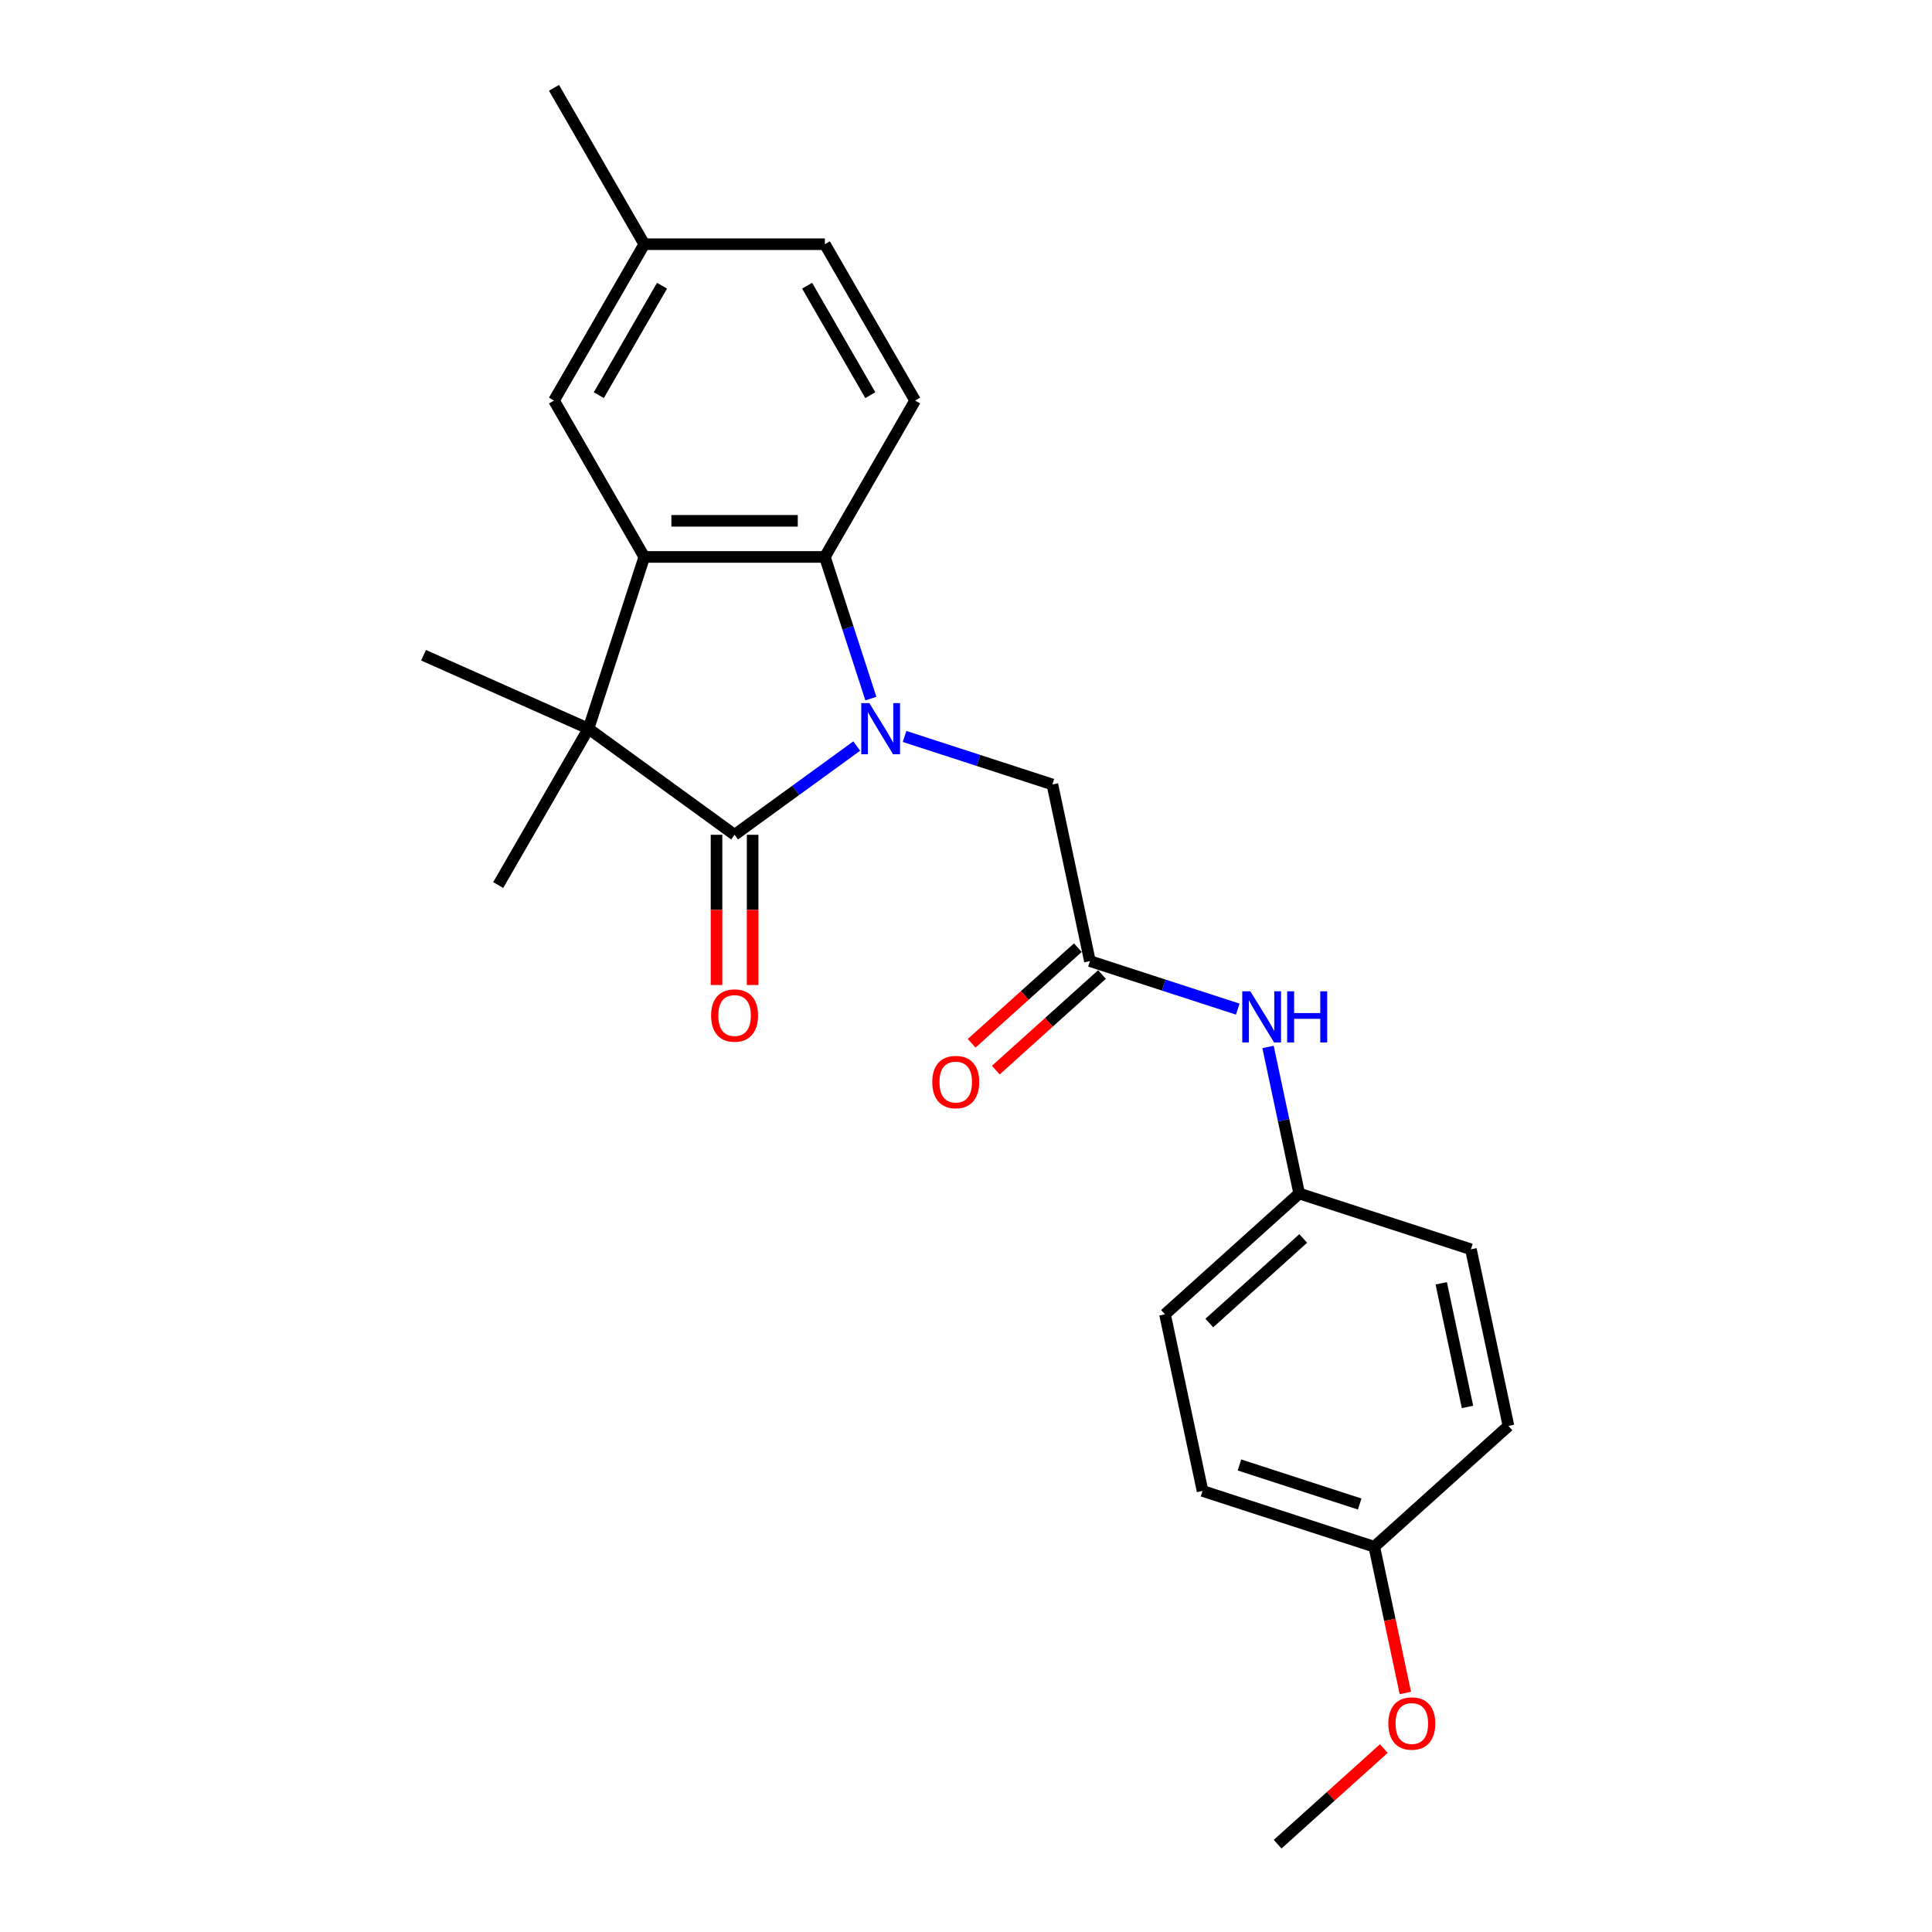 <?xml version='1.0' encoding='iso-8859-1'?>
<svg version='1.1' baseProfile='full'
              xmlns='http://www.w3.org/2000/svg'
                      xmlns:rdkit='http://www.rdkit.org/xml'
                      xmlns:xlink='http://www.w3.org/1999/xlink'
                  xml:space='preserve'
width='1000px' height='1000px' viewBox='0 0 1000 1000'>
<!-- END OF HEADER -->
<rect style='opacity:1.0;fill:#FFFFFF;stroke:none' width='1000' height='1000' x='0' y='0'> </rect>
<path class='bond-0' d='M 443.451,386.148 L 411.832,409.12' style='fill:none;fill-rule:evenodd;stroke:#0000FF;stroke-width:6px;stroke-linecap:butt;stroke-linejoin:miter;stroke-opacity:1' />
<path class='bond-0' d='M 411.832,409.12 L 380.214,432.092' style='fill:none;fill-rule:evenodd;stroke:#000000;stroke-width:6px;stroke-linecap:butt;stroke-linejoin:miter;stroke-opacity:1' />
<path class='bond-3' d='M 450.766,361.587 L 438.855,324.929' style='fill:none;fill-rule:evenodd;stroke:#0000FF;stroke-width:6px;stroke-linecap:butt;stroke-linejoin:miter;stroke-opacity:1' />
<path class='bond-3' d='M 438.855,324.929 L 426.944,288.271' style='fill:none;fill-rule:evenodd;stroke:#000000;stroke-width:6px;stroke-linecap:butt;stroke-linejoin:miter;stroke-opacity:1' />
<path class='bond-4' d='M 468.199,381.178 L 506.455,393.608' style='fill:none;fill-rule:evenodd;stroke:#0000FF;stroke-width:6px;stroke-linecap:butt;stroke-linejoin:miter;stroke-opacity:1' />
<path class='bond-4' d='M 506.455,393.608 L 544.711,406.038' style='fill:none;fill-rule:evenodd;stroke:#000000;stroke-width:6px;stroke-linecap:butt;stroke-linejoin:miter;stroke-opacity:1' />
<path class='bond-1' d='M 380.214,432.092 L 304.603,377.157' style='fill:none;fill-rule:evenodd;stroke:#000000;stroke-width:6px;stroke-linecap:butt;stroke-linejoin:miter;stroke-opacity:1' />
<path class='bond-7' d='M 370.868,432.092 L 370.868,470.962' style='fill:none;fill-rule:evenodd;stroke:#000000;stroke-width:6px;stroke-linecap:butt;stroke-linejoin:miter;stroke-opacity:1' />
<path class='bond-7' d='M 370.868,470.962 L 370.868,509.832' style='fill:none;fill-rule:evenodd;stroke:#FF0000;stroke-width:6px;stroke-linecap:butt;stroke-linejoin:miter;stroke-opacity:1' />
<path class='bond-7' d='M 389.56,432.092 L 389.56,470.962' style='fill:none;fill-rule:evenodd;stroke:#000000;stroke-width:6px;stroke-linecap:butt;stroke-linejoin:miter;stroke-opacity:1' />
<path class='bond-7' d='M 389.56,470.962 L 389.56,509.832' style='fill:none;fill-rule:evenodd;stroke:#FF0000;stroke-width:6px;stroke-linecap:butt;stroke-linejoin:miter;stroke-opacity:1' />
<path class='bond-14' d='M 304.603,377.157 L 257.873,458.096' style='fill:none;fill-rule:evenodd;stroke:#000000;stroke-width:6px;stroke-linecap:butt;stroke-linejoin:miter;stroke-opacity:1' />
<path class='bond-15' d='M 304.603,377.157 L 219.223,339.144' style='fill:none;fill-rule:evenodd;stroke:#000000;stroke-width:6px;stroke-linecap:butt;stroke-linejoin:miter;stroke-opacity:1' />
<path class='bond-24' d='M 304.603,377.157 L 333.484,288.271' style='fill:none;fill-rule:evenodd;stroke:#000000;stroke-width:6px;stroke-linecap:butt;stroke-linejoin:miter;stroke-opacity:1' />
<path class='bond-2' d='M 333.484,288.271 L 426.944,288.271' style='fill:none;fill-rule:evenodd;stroke:#000000;stroke-width:6px;stroke-linecap:butt;stroke-linejoin:miter;stroke-opacity:1' />
<path class='bond-2' d='M 347.503,269.579 L 412.925,269.579' style='fill:none;fill-rule:evenodd;stroke:#000000;stroke-width:6px;stroke-linecap:butt;stroke-linejoin:miter;stroke-opacity:1' />
<path class='bond-8' d='M 333.484,288.271 L 286.754,207.332' style='fill:none;fill-rule:evenodd;stroke:#000000;stroke-width:6px;stroke-linecap:butt;stroke-linejoin:miter;stroke-opacity:1' />
<path class='bond-6' d='M 426.944,288.271 L 473.674,207.332' style='fill:none;fill-rule:evenodd;stroke:#000000;stroke-width:6px;stroke-linecap:butt;stroke-linejoin:miter;stroke-opacity:1' />
<path class='bond-5' d='M 544.711,406.038 L 564.142,497.456' style='fill:none;fill-rule:evenodd;stroke:#000000;stroke-width:6px;stroke-linecap:butt;stroke-linejoin:miter;stroke-opacity:1' />
<path class='bond-9' d='M 564.142,497.456 L 602.398,509.886' style='fill:none;fill-rule:evenodd;stroke:#000000;stroke-width:6px;stroke-linecap:butt;stroke-linejoin:miter;stroke-opacity:1' />
<path class='bond-9' d='M 602.398,509.886 L 640.654,522.316' style='fill:none;fill-rule:evenodd;stroke:#0000FF;stroke-width:6px;stroke-linecap:butt;stroke-linejoin:miter;stroke-opacity:1' />
<path class='bond-10' d='M 557.889,490.511 L 530.404,515.257' style='fill:none;fill-rule:evenodd;stroke:#000000;stroke-width:6px;stroke-linecap:butt;stroke-linejoin:miter;stroke-opacity:1' />
<path class='bond-10' d='M 530.404,515.257 L 502.92,540.004' style='fill:none;fill-rule:evenodd;stroke:#FF0000;stroke-width:6px;stroke-linecap:butt;stroke-linejoin:miter;stroke-opacity:1' />
<path class='bond-10' d='M 570.396,504.401 L 542.912,529.148' style='fill:none;fill-rule:evenodd;stroke:#000000;stroke-width:6px;stroke-linecap:butt;stroke-linejoin:miter;stroke-opacity:1' />
<path class='bond-10' d='M 542.912,529.148 L 515.428,553.895' style='fill:none;fill-rule:evenodd;stroke:#FF0000;stroke-width:6px;stroke-linecap:butt;stroke-linejoin:miter;stroke-opacity:1' />
<path class='bond-12' d='M 473.674,207.332 L 426.944,126.393' style='fill:none;fill-rule:evenodd;stroke:#000000;stroke-width:6px;stroke-linecap:butt;stroke-linejoin:miter;stroke-opacity:1' />
<path class='bond-12' d='M 450.477,204.538 L 417.766,147.88' style='fill:none;fill-rule:evenodd;stroke:#000000;stroke-width:6px;stroke-linecap:butt;stroke-linejoin:miter;stroke-opacity:1' />
<path class='bond-25' d='M 286.754,207.332 L 333.484,126.393' style='fill:none;fill-rule:evenodd;stroke:#000000;stroke-width:6px;stroke-linecap:butt;stroke-linejoin:miter;stroke-opacity:1' />
<path class='bond-25' d='M 309.951,204.538 L 342.662,147.88' style='fill:none;fill-rule:evenodd;stroke:#000000;stroke-width:6px;stroke-linecap:butt;stroke-linejoin:miter;stroke-opacity:1' />
<path class='bond-11' d='M 656.338,541.907 L 664.399,579.831' style='fill:none;fill-rule:evenodd;stroke:#0000FF;stroke-width:6px;stroke-linecap:butt;stroke-linejoin:miter;stroke-opacity:1' />
<path class='bond-11' d='M 664.399,579.831 L 672.46,617.755' style='fill:none;fill-rule:evenodd;stroke:#000000;stroke-width:6px;stroke-linecap:butt;stroke-linejoin:miter;stroke-opacity:1' />
<path class='bond-17' d='M 672.46,617.755 L 761.346,646.635' style='fill:none;fill-rule:evenodd;stroke:#000000;stroke-width:6px;stroke-linecap:butt;stroke-linejoin:miter;stroke-opacity:1' />
<path class='bond-18' d='M 672.46,617.755 L 603.005,680.292' style='fill:none;fill-rule:evenodd;stroke:#000000;stroke-width:6px;stroke-linecap:butt;stroke-linejoin:miter;stroke-opacity:1' />
<path class='bond-18' d='M 674.549,641.026 L 625.931,684.802' style='fill:none;fill-rule:evenodd;stroke:#000000;stroke-width:6px;stroke-linecap:butt;stroke-linejoin:miter;stroke-opacity:1' />
<path class='bond-13' d='M 426.944,126.393 L 333.484,126.393' style='fill:none;fill-rule:evenodd;stroke:#000000;stroke-width:6px;stroke-linecap:butt;stroke-linejoin:miter;stroke-opacity:1' />
<path class='bond-22' d='M 333.484,126.393 L 286.754,45.455' style='fill:none;fill-rule:evenodd;stroke:#000000;stroke-width:6px;stroke-linecap:butt;stroke-linejoin:miter;stroke-opacity:1' />
<path class='bond-16' d='M 711.323,800.59 L 622.437,771.71' style='fill:none;fill-rule:evenodd;stroke:#000000;stroke-width:6px;stroke-linecap:butt;stroke-linejoin:miter;stroke-opacity:1' />
<path class='bond-16' d='M 703.766,778.481 L 641.546,758.265' style='fill:none;fill-rule:evenodd;stroke:#000000;stroke-width:6px;stroke-linecap:butt;stroke-linejoin:miter;stroke-opacity:1' />
<path class='bond-21' d='M 711.323,800.59 L 719.368,838.439' style='fill:none;fill-rule:evenodd;stroke:#000000;stroke-width:6px;stroke-linecap:butt;stroke-linejoin:miter;stroke-opacity:1' />
<path class='bond-21' d='M 719.368,838.439 L 727.413,876.288' style='fill:none;fill-rule:evenodd;stroke:#FF0000;stroke-width:6px;stroke-linecap:butt;stroke-linejoin:miter;stroke-opacity:1' />
<path class='bond-26' d='M 711.323,800.59 L 780.777,738.053' style='fill:none;fill-rule:evenodd;stroke:#000000;stroke-width:6px;stroke-linecap:butt;stroke-linejoin:miter;stroke-opacity:1' />
<path class='bond-20' d='M 761.346,646.635 L 780.777,738.053' style='fill:none;fill-rule:evenodd;stroke:#000000;stroke-width:6px;stroke-linecap:butt;stroke-linejoin:miter;stroke-opacity:1' />
<path class='bond-20' d='M 745.977,664.234 L 759.579,728.227' style='fill:none;fill-rule:evenodd;stroke:#000000;stroke-width:6px;stroke-linecap:butt;stroke-linejoin:miter;stroke-opacity:1' />
<path class='bond-19' d='M 603.005,680.292 L 622.437,771.71' style='fill:none;fill-rule:evenodd;stroke:#000000;stroke-width:6px;stroke-linecap:butt;stroke-linejoin:miter;stroke-opacity:1' />
<path class='bond-23' d='M 716.268,905.052 L 688.784,929.799' style='fill:none;fill-rule:evenodd;stroke:#FF0000;stroke-width:6px;stroke-linecap:butt;stroke-linejoin:miter;stroke-opacity:1' />
<path class='bond-23' d='M 688.784,929.799 L 661.3,954.545' style='fill:none;fill-rule:evenodd;stroke:#000000;stroke-width:6px;stroke-linecap:butt;stroke-linejoin:miter;stroke-opacity:1' />
<path  class='atom-0' d='M 449.974 363.923
L 458.647 377.942
Q 459.507 379.326, 460.89 381.83
Q 462.274 384.335, 462.348 384.485
L 462.348 363.923
L 465.862 363.923
L 465.862 390.391
L 462.236 390.391
L 452.928 375.064
Q 451.843 373.269, 450.685 371.213
Q 449.563 369.157, 449.227 368.522
L 449.227 390.391
L 445.787 390.391
L 445.787 363.923
L 449.974 363.923
' fill='#0000FF'/>
<path  class='atom-8' d='M 368.064 525.627
Q 368.064 519.272, 371.204 515.72
Q 374.345 512.169, 380.214 512.169
Q 386.083 512.169, 389.224 515.72
Q 392.364 519.272, 392.364 525.627
Q 392.364 532.057, 389.186 535.721
Q 386.008 539.347, 380.214 539.347
Q 374.382 539.347, 371.204 535.721
Q 368.064 532.094, 368.064 525.627
M 380.214 536.356
Q 384.251 536.356, 386.42 533.664
Q 388.625 530.935, 388.625 525.627
Q 388.625 520.43, 386.42 517.814
Q 384.251 515.159, 380.214 515.159
Q 376.176 515.159, 373.971 517.776
Q 371.803 520.393, 371.803 525.627
Q 371.803 530.973, 373.971 533.664
Q 376.176 536.356, 380.214 536.356
' fill='#FF0000'/>
<path  class='atom-10' d='M 647.178 513.103
L 655.851 527.122
Q 656.711 528.505, 658.094 531.01
Q 659.477 533.515, 659.552 533.664
L 659.552 513.103
L 663.066 513.103
L 663.066 539.571
L 659.44 539.571
L 650.131 524.243
Q 649.047 522.449, 647.888 520.393
Q 646.766 518.337, 646.43 517.701
L 646.43 539.571
L 642.991 539.571
L 642.991 513.103
L 647.178 513.103
' fill='#0000FF'/>
<path  class='atom-10' d='M 666.244 513.103
L 669.832 513.103
L 669.832 524.355
L 683.365 524.355
L 683.365 513.103
L 686.954 513.103
L 686.954 539.571
L 683.365 539.571
L 683.365 527.346
L 669.832 527.346
L 669.832 539.571
L 666.244 539.571
L 666.244 513.103
' fill='#0000FF'/>
<path  class='atom-11' d='M 482.538 560.068
Q 482.538 553.713, 485.678 550.161
Q 488.818 546.61, 494.688 546.61
Q 500.557 546.61, 503.697 550.161
Q 506.838 553.713, 506.838 560.068
Q 506.838 566.498, 503.66 570.162
Q 500.482 573.788, 494.688 573.788
Q 488.856 573.788, 485.678 570.162
Q 482.538 566.535, 482.538 560.068
M 494.688 570.797
Q 498.725 570.797, 500.894 568.105
Q 503.099 565.376, 503.099 560.068
Q 503.099 554.871, 500.894 552.255
Q 498.725 549.6, 494.688 549.6
Q 490.65 549.6, 488.445 552.217
Q 486.276 554.834, 486.276 560.068
Q 486.276 565.414, 488.445 568.105
Q 490.65 570.797, 494.688 570.797
' fill='#FF0000'/>
<path  class='atom-22' d='M 718.604 892.083
Q 718.604 885.728, 721.745 882.176
Q 724.885 878.625, 730.754 878.625
Q 736.623 878.625, 739.764 882.176
Q 742.904 885.728, 742.904 892.083
Q 742.904 898.513, 739.726 902.177
Q 736.549 905.803, 730.754 905.803
Q 724.922 905.803, 721.745 902.177
Q 718.604 898.551, 718.604 892.083
M 730.754 902.812
Q 734.792 902.812, 736.96 900.121
Q 739.166 897.392, 739.166 892.083
Q 739.166 886.887, 736.96 884.27
Q 734.792 881.616, 730.754 881.616
Q 726.717 881.616, 724.511 884.232
Q 722.343 886.849, 722.343 892.083
Q 722.343 897.429, 724.511 900.121
Q 726.717 902.812, 730.754 902.812
' fill='#FF0000'/>
</svg>
